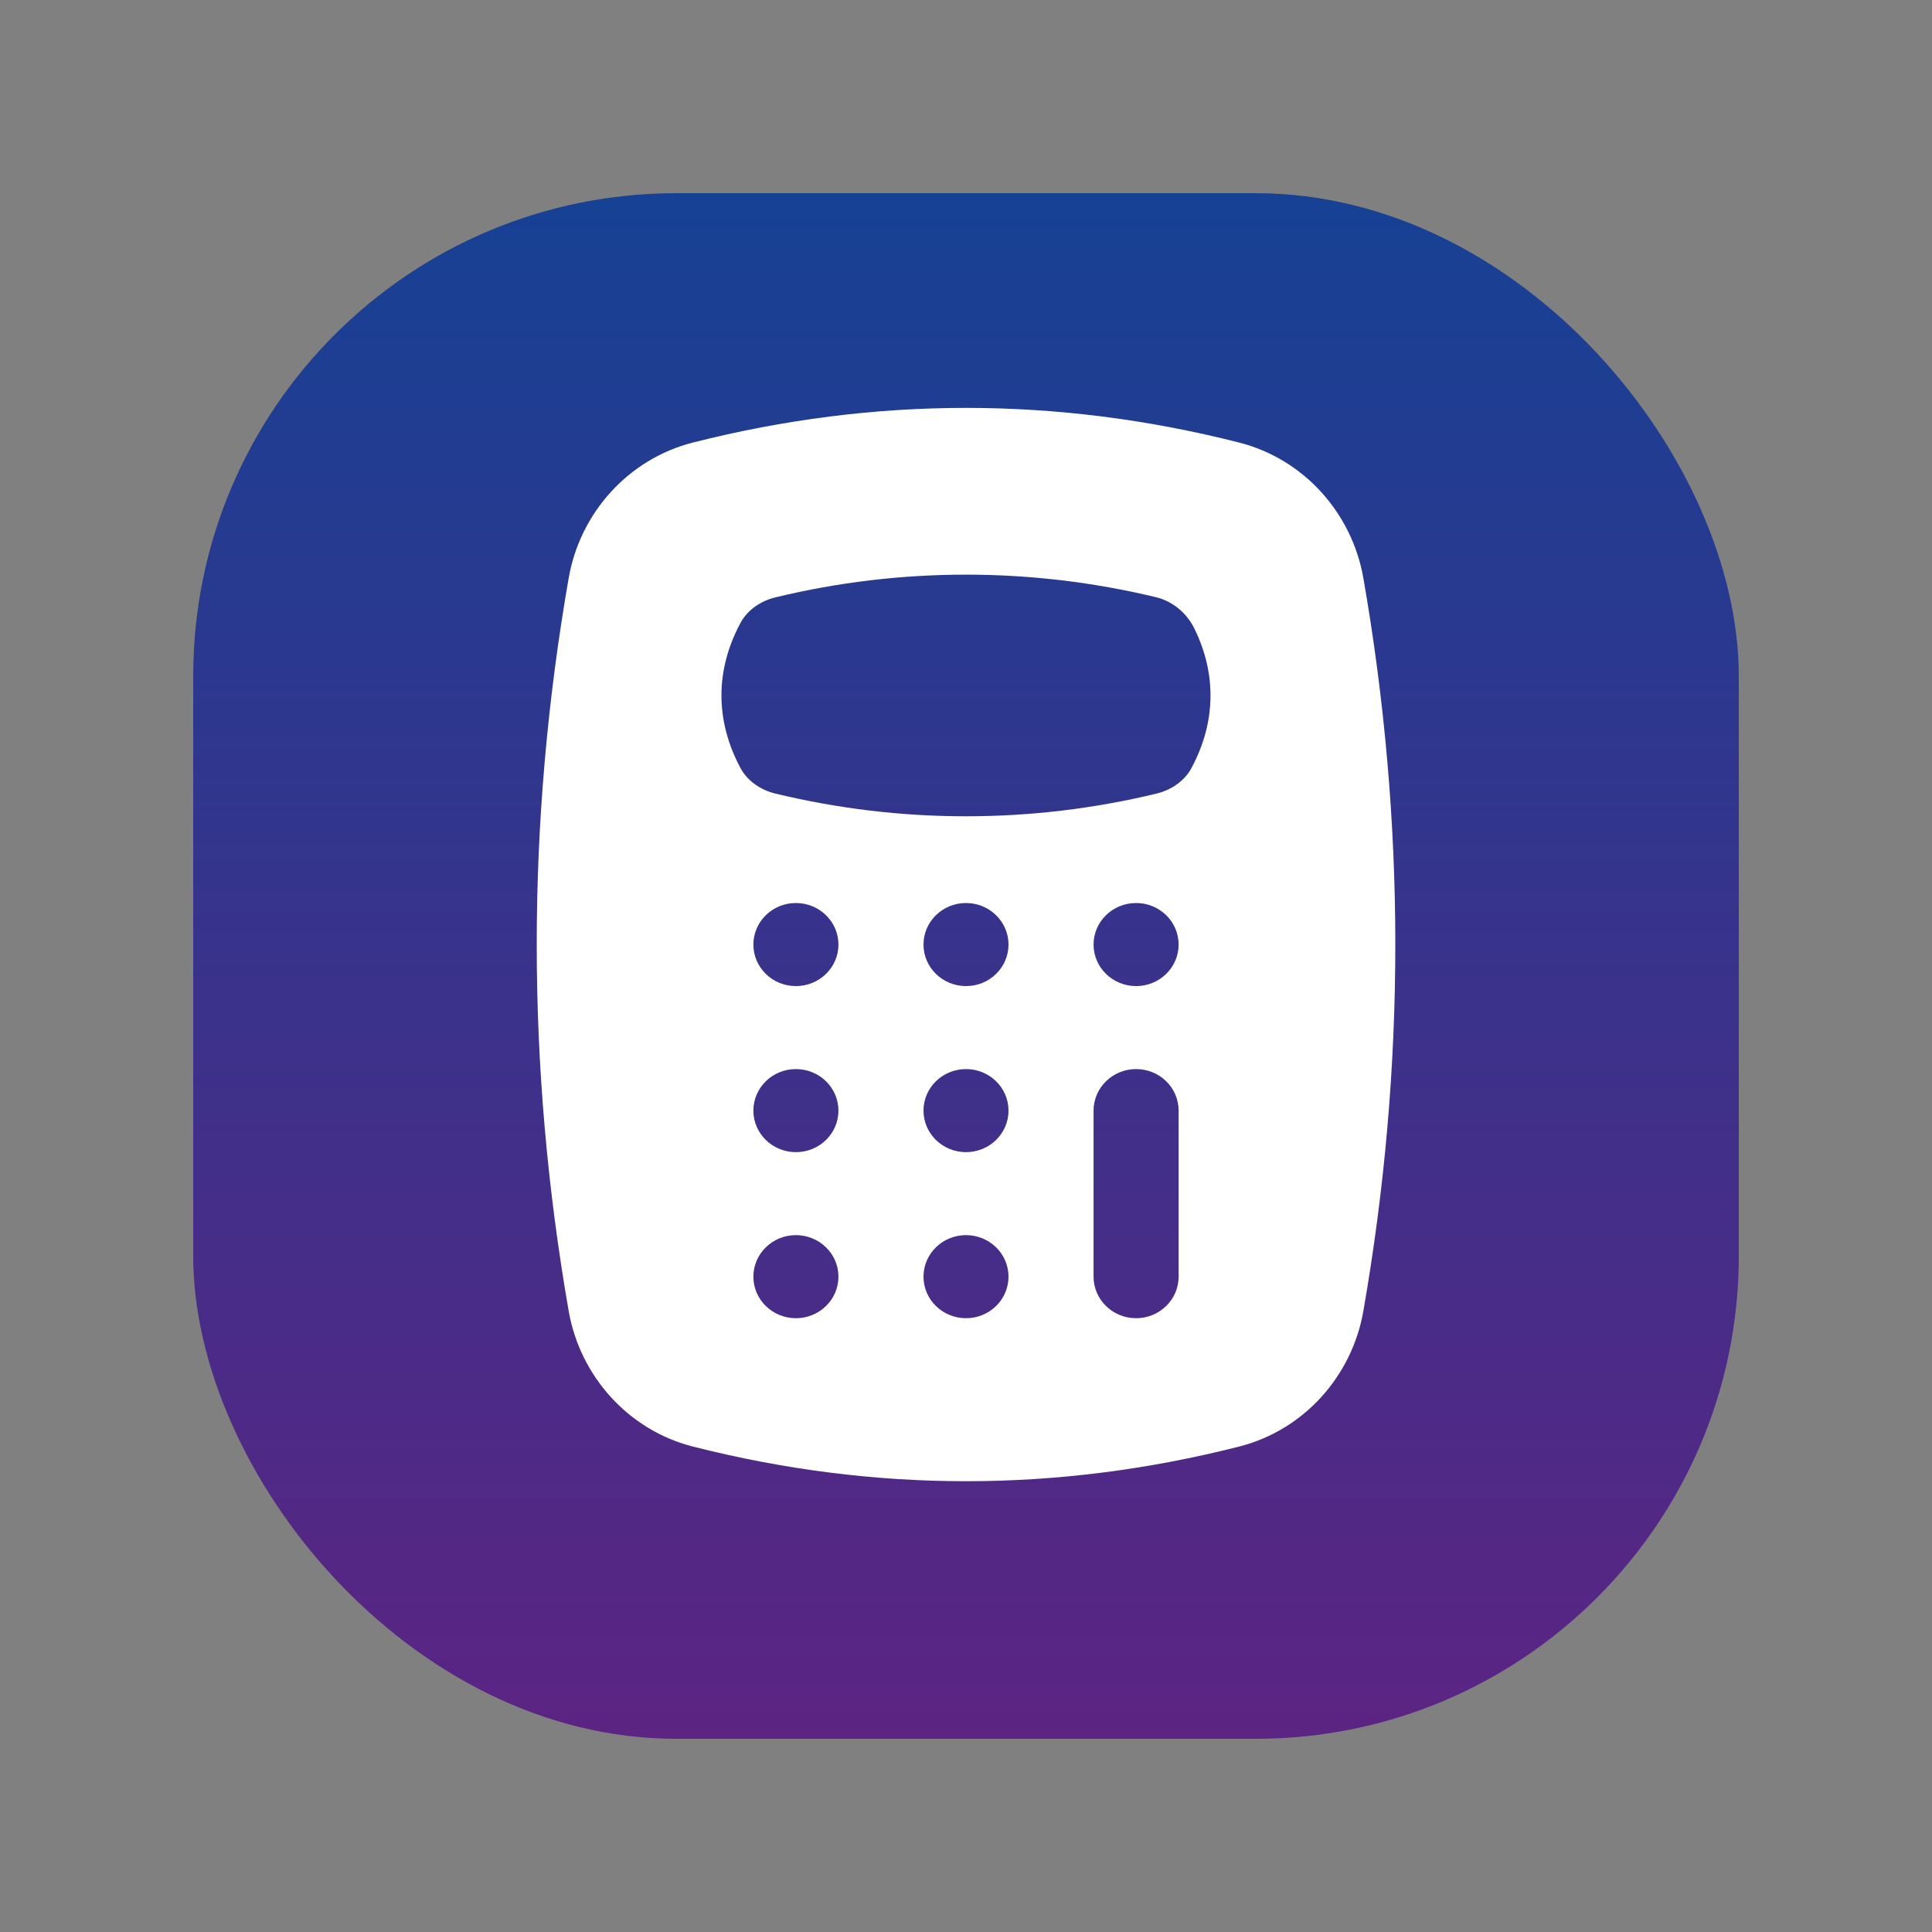 <?xml version="1.0" encoding="UTF-8"?><svg xmlns="http://www.w3.org/2000/svg" width="40" height="40" xmlns:xlink="http://www.w3.org/1999/xlink" viewBox="0 0 40 40"><rect x="0" y="0" width="40" height="40" fill="#808080" stroke="none"/><defs><style>.cls-1{fill:#fff;}.cls-2{fill:url(#g);}</style><linearGradient id="g" x1="20" y1="-70" x2="20" y2="-38" gradientTransform="translate(0 -34) scale(1 -1)" gradientUnits="userSpaceOnUse"><stop offset="0" stop-color="#5c2483"/><stop offset="1" stop-color="#164194"/></linearGradient></defs><rect class="cls-2" x="4" y="4" width="32" height="32" rx="10" ry="10"/><path class="cls-1" d="M28.227,11.969c-.234-1.341-1.226-2.464-2.574-2.807-3.768-.956-7.537-.956-11.305,0-1.349.343-2.341,1.466-2.574,2.807-.882,5.058-.882,10.116,0,15.174.234,1.341,1.226,2.464,2.574,2.807,3.768.956,7.537.956,11.305,0,1.349-.342,2.341-1.466,2.574-2.807.882-5.058.882-10.115,0-15.174ZM16.478,27.292c-.486,0-.88-.385-.88-.86s.394-.86.88-.86.881.385.881.86-.394.86-.881.86ZM16.478,23.854c-.486,0-.88-.385-.88-.86s.394-.86.88-.86.881.385.881.86-.394.86-.881.86ZM16.478,20.416c-.486,0-.88-.385-.88-.86s.394-.86.88-.86.881.385.881.86-.394.86-.881.86ZM20,27.292c-.486,0-.88-.385-.88-.86s.394-.86.88-.86.88.385.88.86-.394.86-.88.86ZM20,23.854c-.486,0-.88-.385-.88-.86s.394-.86.88-.86.88.385.88.86-.394.86-.88.86ZM20,20.416c-.486,0-.88-.385-.88-.86s.394-.86.88-.86.88.385.88.86-.394.86-.88.86ZM24.402,26.432c0,.474-.394.86-.88.86s-.881-.385-.881-.86v-3.438c0-.474.394-.86.881-.86s.88.385.88.86v3.438ZM23.522,20.416c-.486,0-.881-.385-.881-.86s.394-.86.881-.86.88.385.88.86-.394.86-.88.86ZM24.667,15.903c-.144.268-.419.454-.721.527-2.591.627-5.301.627-7.893,0-.302-.073-.577-.258-.721-.527-.527-.981-.527-2.028,0-3.008.144-.268.419-.454.721-.527,2.588-.627,5.294-.627,7.883-.003.351.085.638.334.794.652.463.946.442,1.946-.063,2.886Z"/></svg>